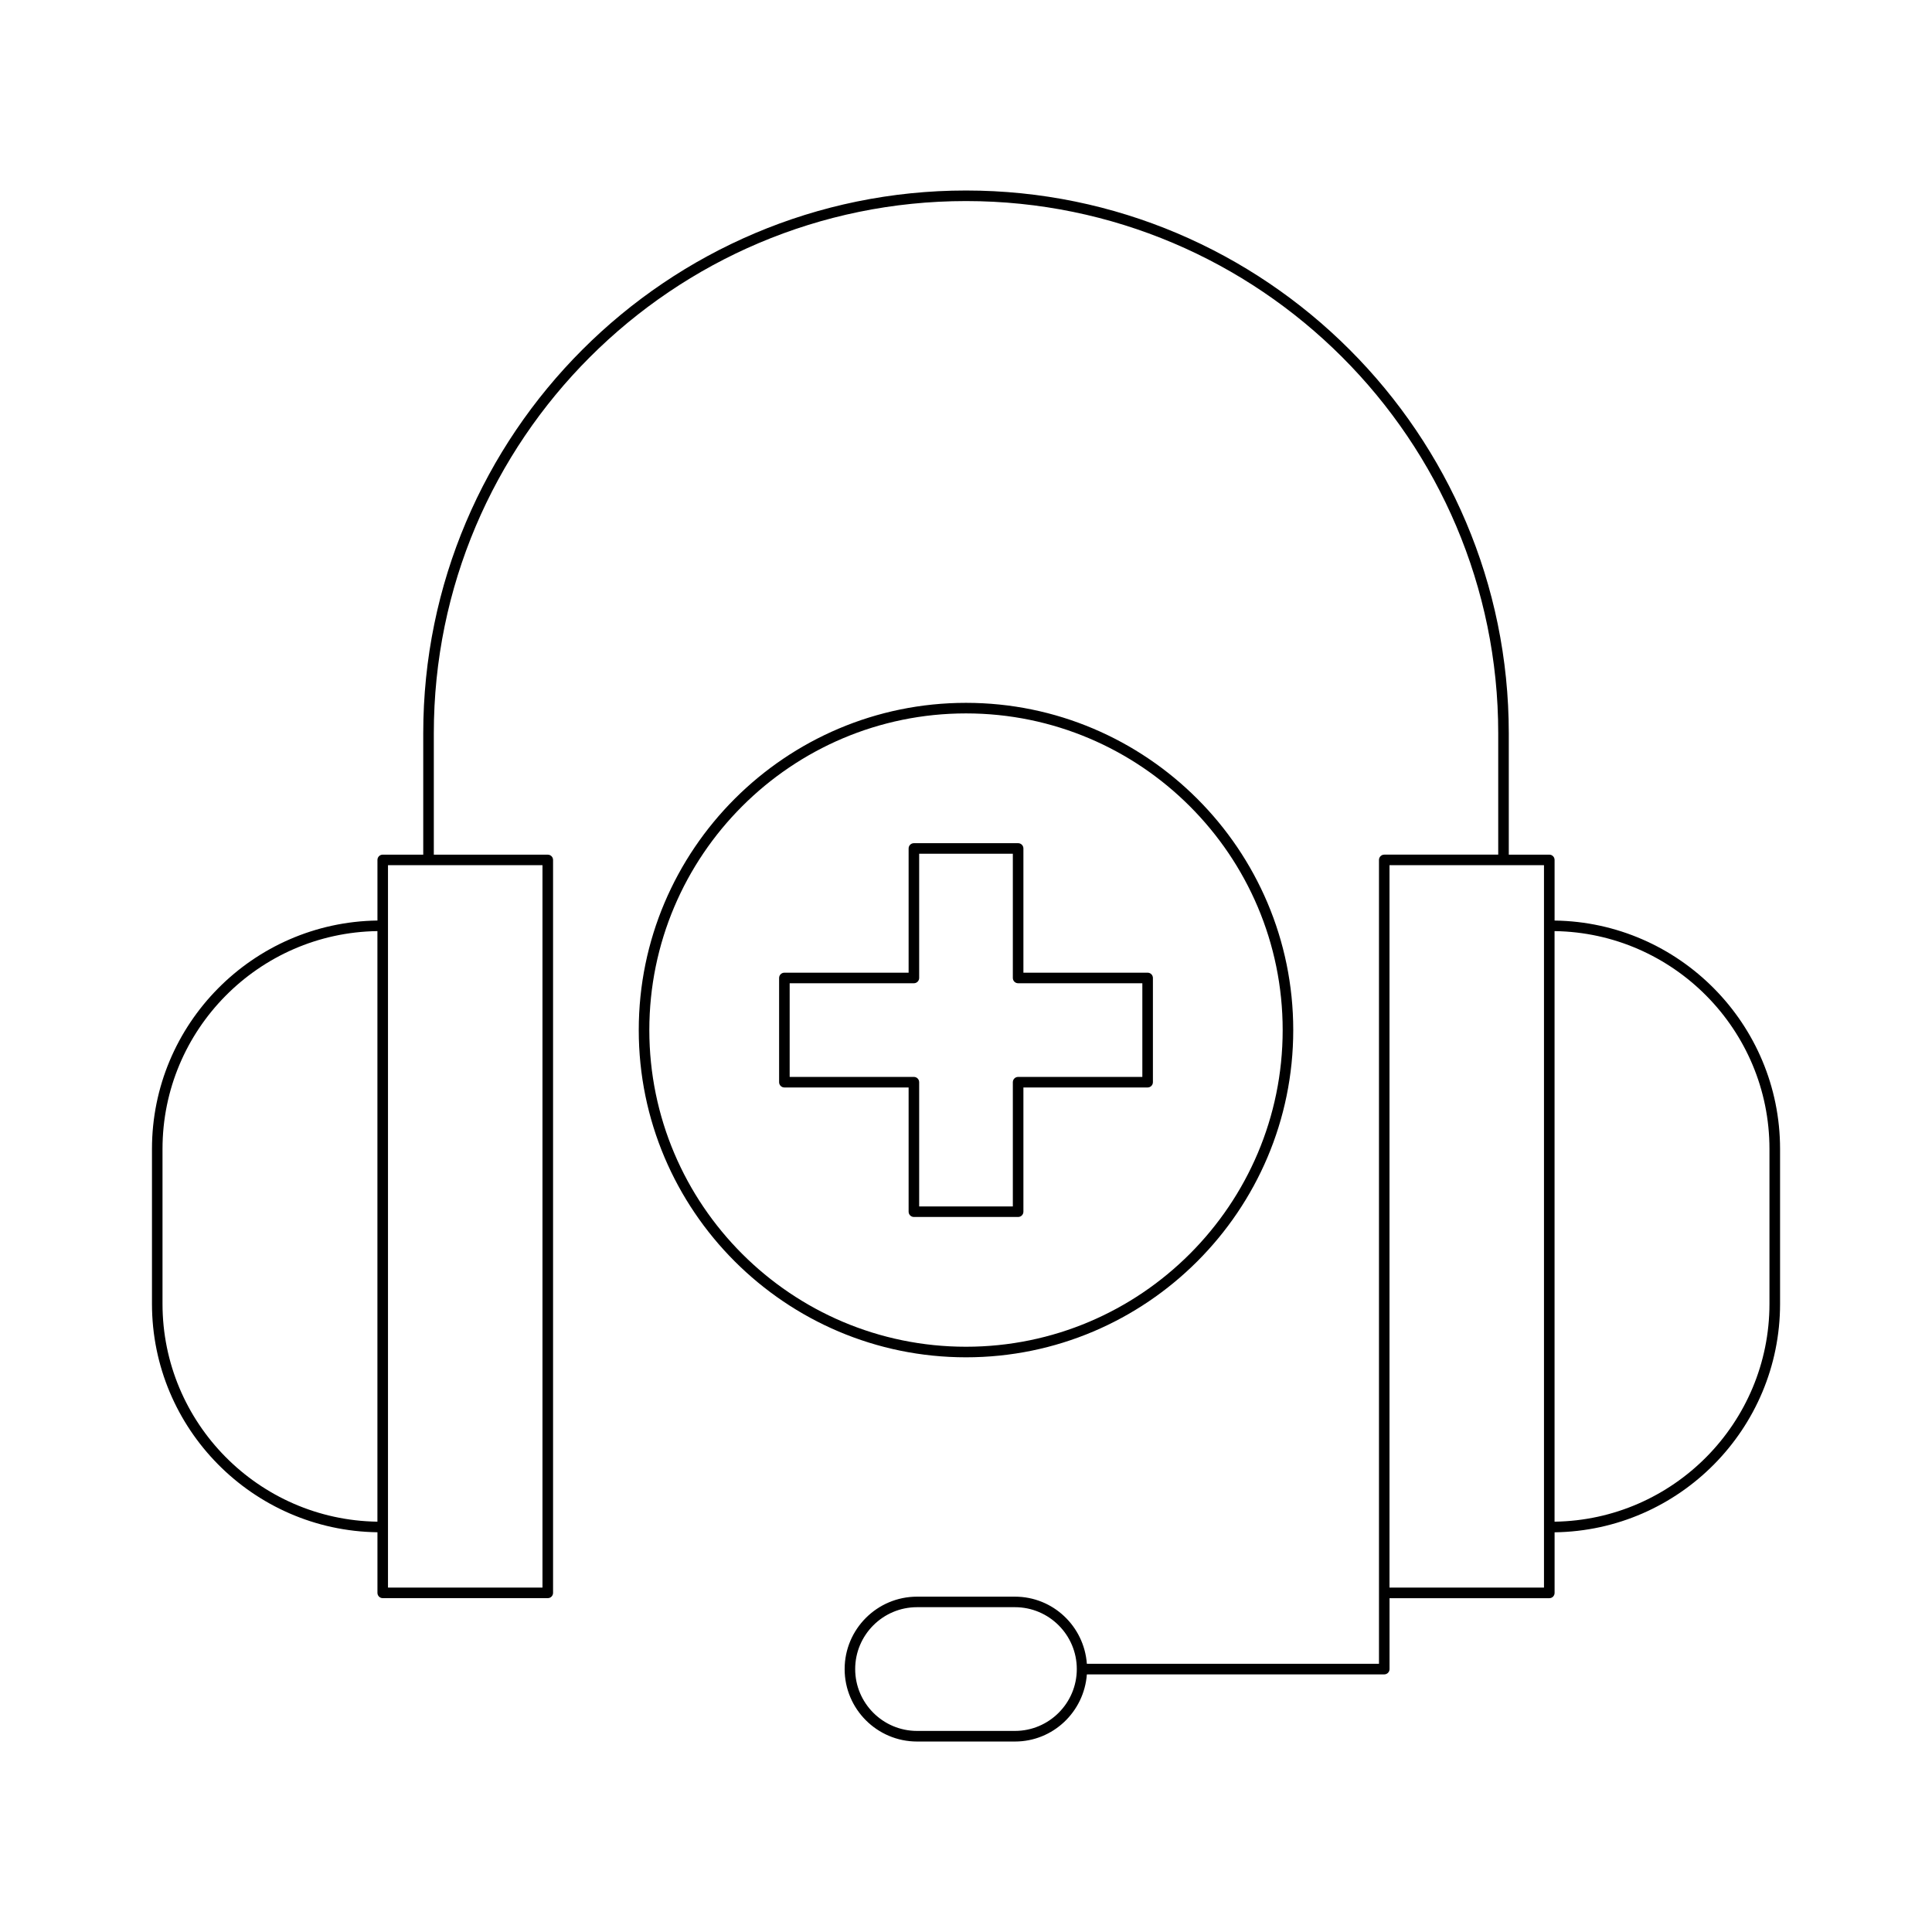 <?xml version="1.0" encoding="UTF-8"?>
<!-- Uploaded to: SVG Repo, www.svgrepo.com, Generator: SVG Repo Mixer Tools -->
<svg fill="#000000" width="800px" height="800px" version="1.1" viewBox="144 144 512 512" xmlns="http://www.w3.org/2000/svg">
 <g>
  <path d="m555.98 387.95v-16.062c0-0.773-0.625-1.398-1.398-1.398h-10.738v-32.164c-0.004-79.316-64.527-143.84-143.84-143.84-79.316 0-143.84 64.527-143.84 143.84v32.164h-10.738c-0.773 0-1.398 0.625-1.398 1.398v16.062c-33.02 0.445-59.754 27.406-59.754 60.531v41.051c0 33.121 26.734 60.086 59.754 60.531v16.062c0 0.773 0.625 1.398 1.398 1.398h43.742c0.773 0 1.398-0.625 1.398-1.398v-194.23c0-0.773-0.625-1.398-1.398-1.398h-30.203v-32.164c-0.004-77.773 63.27-141.05 141.04-141.05s141.04 63.27 141.04 141.04v32.164h-30.203c-0.773 0-1.398 0.625-1.398 1.398v213.03l-77.414 0.008c-0.73-9.922-8.949-17.793-19.051-17.793h-25.949c-10.582 0-19.191 8.609-19.191 19.195 0 10.582 8.609 19.195 19.191 19.195h25.949c10.102 0 18.316-7.875 19.051-17.793h78.812c0.773 0 1.398-0.625 1.398-1.398v-18.793h42.344c0.773 0 1.398-0.625 1.398-1.398v-16.062c33.02-0.445 59.754-27.406 59.754-60.531v-41.051c0-33.133-26.734-60.094-59.754-60.539zm-311.96 159.31c-31.477-0.445-56.953-26.152-56.953-57.73v-41.051c0-31.578 25.48-57.285 56.953-57.73zm43.742-173.98v191.44h-40.941v-191.44zm125.21 229.43h-25.949c-9.039 0-16.391-7.356-16.391-16.395 0-9.039 7.352-16.395 16.391-16.395h25.949c9.039 0 16.391 7.356 16.391 16.395 0.004 9.039-7.352 16.395-16.391 16.395zm140.2-37.984h-40.941v-191.44h40.941zm59.754-75.195c0 31.578-25.48 57.285-56.953 57.73v-156.51c31.477 0.445 56.953 26.152 56.953 57.73z"/>
  <path d="m351.87 432.19h32.922v32.922c0 0.773 0.625 1.398 1.398 1.398h27.625c0.773 0 1.398-0.625 1.398-1.398v-32.922h32.922c0.773 0 1.398-0.625 1.398-1.398v-27.621c0-0.773-0.625-1.398-1.398-1.398h-32.922v-32.922c0-0.773-0.625-1.398-1.398-1.398h-27.625c-0.773 0-1.398 0.625-1.398 1.398v32.922h-32.922c-0.773 0-1.398 0.625-1.398 1.398v27.625c0 0.77 0.625 1.395 1.398 1.395zm1.398-27.621h32.922c0.773 0 1.398-0.625 1.398-1.398v-32.922h24.824v32.922c0 0.773 0.625 1.398 1.398 1.398h32.922v24.824h-32.922c-0.773 0-1.398 0.625-1.398 1.398v32.922h-24.824v-32.922c0-0.773-0.625-1.398-1.398-1.398h-32.922z"/>
  <path d="m400 503.7c47.816 0 86.723-38.902 86.723-86.723-0.004-47.816-38.906-86.715-86.723-86.715s-86.723 38.902-86.723 86.719c0 47.816 38.902 86.719 86.723 86.719zm0-170.64c46.277 0 83.922 37.645 83.922 83.918 0 46.277-37.645 83.922-83.922 83.922s-83.922-37.645-83.922-83.922c0-46.27 37.645-83.918 83.922-83.918z"/>
 </g>
</svg>